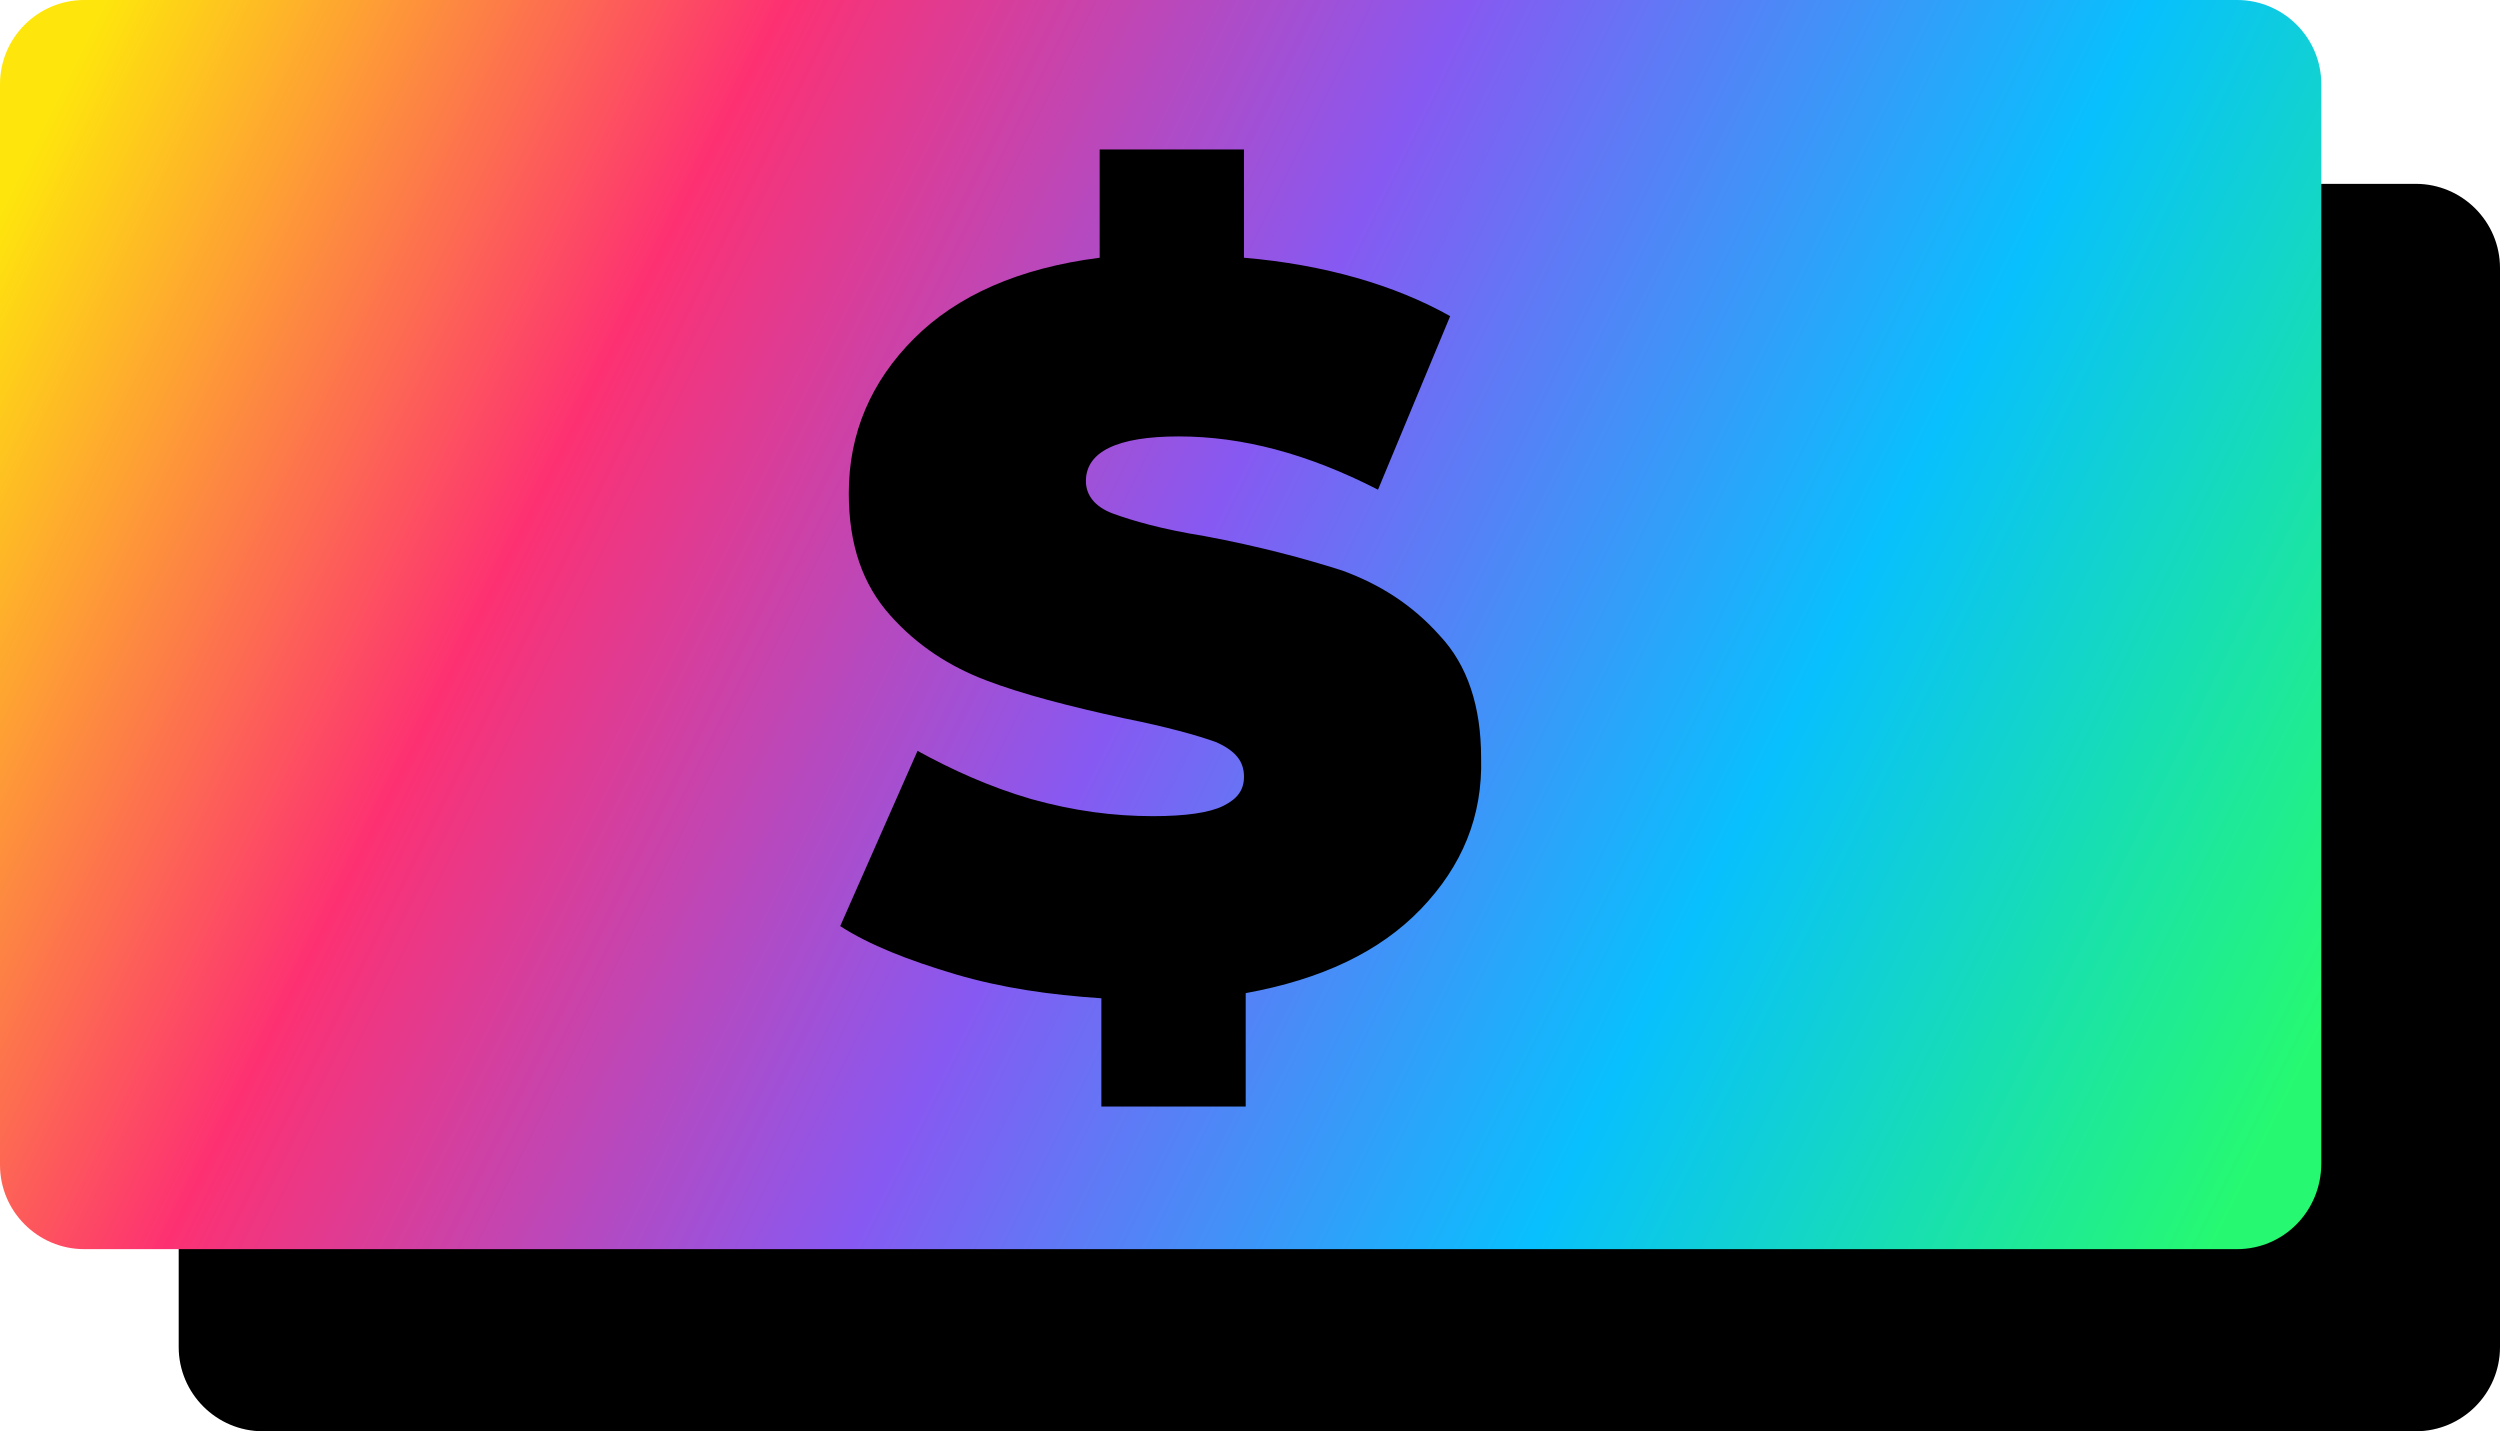 <?xml version="1.0" encoding="UTF-8"?> <!-- Generator: Adobe Illustrator 18.0.0, SVG Export Plug-In . SVG Version: 6.00 Build 0) --> <svg xmlns="http://www.w3.org/2000/svg" xmlns:xlink="http://www.w3.org/1999/xlink" id="Слой_1" x="0px" y="0px" viewBox="0 0 145.5 83.3" xml:space="preserve"> <g> <path d="M140.6,83.3l-125.3,0c-2.7,0-4.9-2.2-4.9-4.9l0-62.8c0-2.7,2.2-4.9,4.9-4.9l125.3,0c2.7,0,4.9,2.2,4.9,4.9l0,62.8 C145.5,81.1,143.3,83.3,140.6,83.3z"></path> <linearGradient id="SVGID_1_" gradientUnits="userSpaceOnUse" x1="3.677" y1="4.566" x2="131.111" y2="67.982"> <stop offset="0" style="stop-color:#FEE60C"></stop> <stop offset="0.25" style="stop-color:#FD3172"></stop> <stop offset="0.5" style="stop-color:#8759F2"></stop> <stop offset="0.75" style="stop-color:#08C0FD"></stop> <stop offset="1" style="stop-color:#26F971"></stop> </linearGradient> <path fill="url(#SVGID_1_)" d="M130.2,72.7l-125.3,0c-2.7,0-4.9-2.2-4.9-4.9L0,4.9C0,2.2,2.2,0,4.9,0l125.3,0 c2.7,0,4.9,2.2,4.9,4.9l0,62.8C135.1,70.5,132.9,72.7,130.2,72.7z"></path> <g> <path d="M82.7,52.9c-2.4,2.5-5.8,4.1-10.2,4.9v6.6h-8.4v-6.3c-3-0.2-5.8-0.6-8.5-1.4c-2.7-0.8-5-1.7-6.7-2.8l4.5-10.2 c2,1.1,4.2,2.1,6.6,2.8c2.5,0.7,4.8,1,7.1,1c1.9,0,3.3-0.2,4.1-0.6c0.8-0.4,1.2-0.9,1.2-1.7c0-0.9-0.5-1.5-1.6-2 c-1.1-0.4-2.9-0.9-5.4-1.4c-3.2-0.7-5.9-1.4-8-2.2s-4-2-5.6-3.8c-1.6-1.8-2.4-4.1-2.4-7.1c0-3.5,1.3-6.5,3.8-9 c2.5-2.5,6.1-4.1,10.8-4.7V8.7h8.4V15c4.7,0.4,8.8,1.6,12,3.4l-4.2,10.1c-4.1-2.1-7.9-3.1-11.6-3.1c-3.6,0-5.4,0.9-5.4,2.6 c0,0.8,0.5,1.5,1.6,1.9s2.8,0.9,5.3,1.3c3.2,0.6,5.8,1.3,8,2c2.2,0.8,4.1,2,5.7,3.8c1.6,1.7,2.4,4.1,2.4,7.1 C86.3,47.5,85.1,50.4,82.7,52.9z"></path> </g> </g> </svg> 